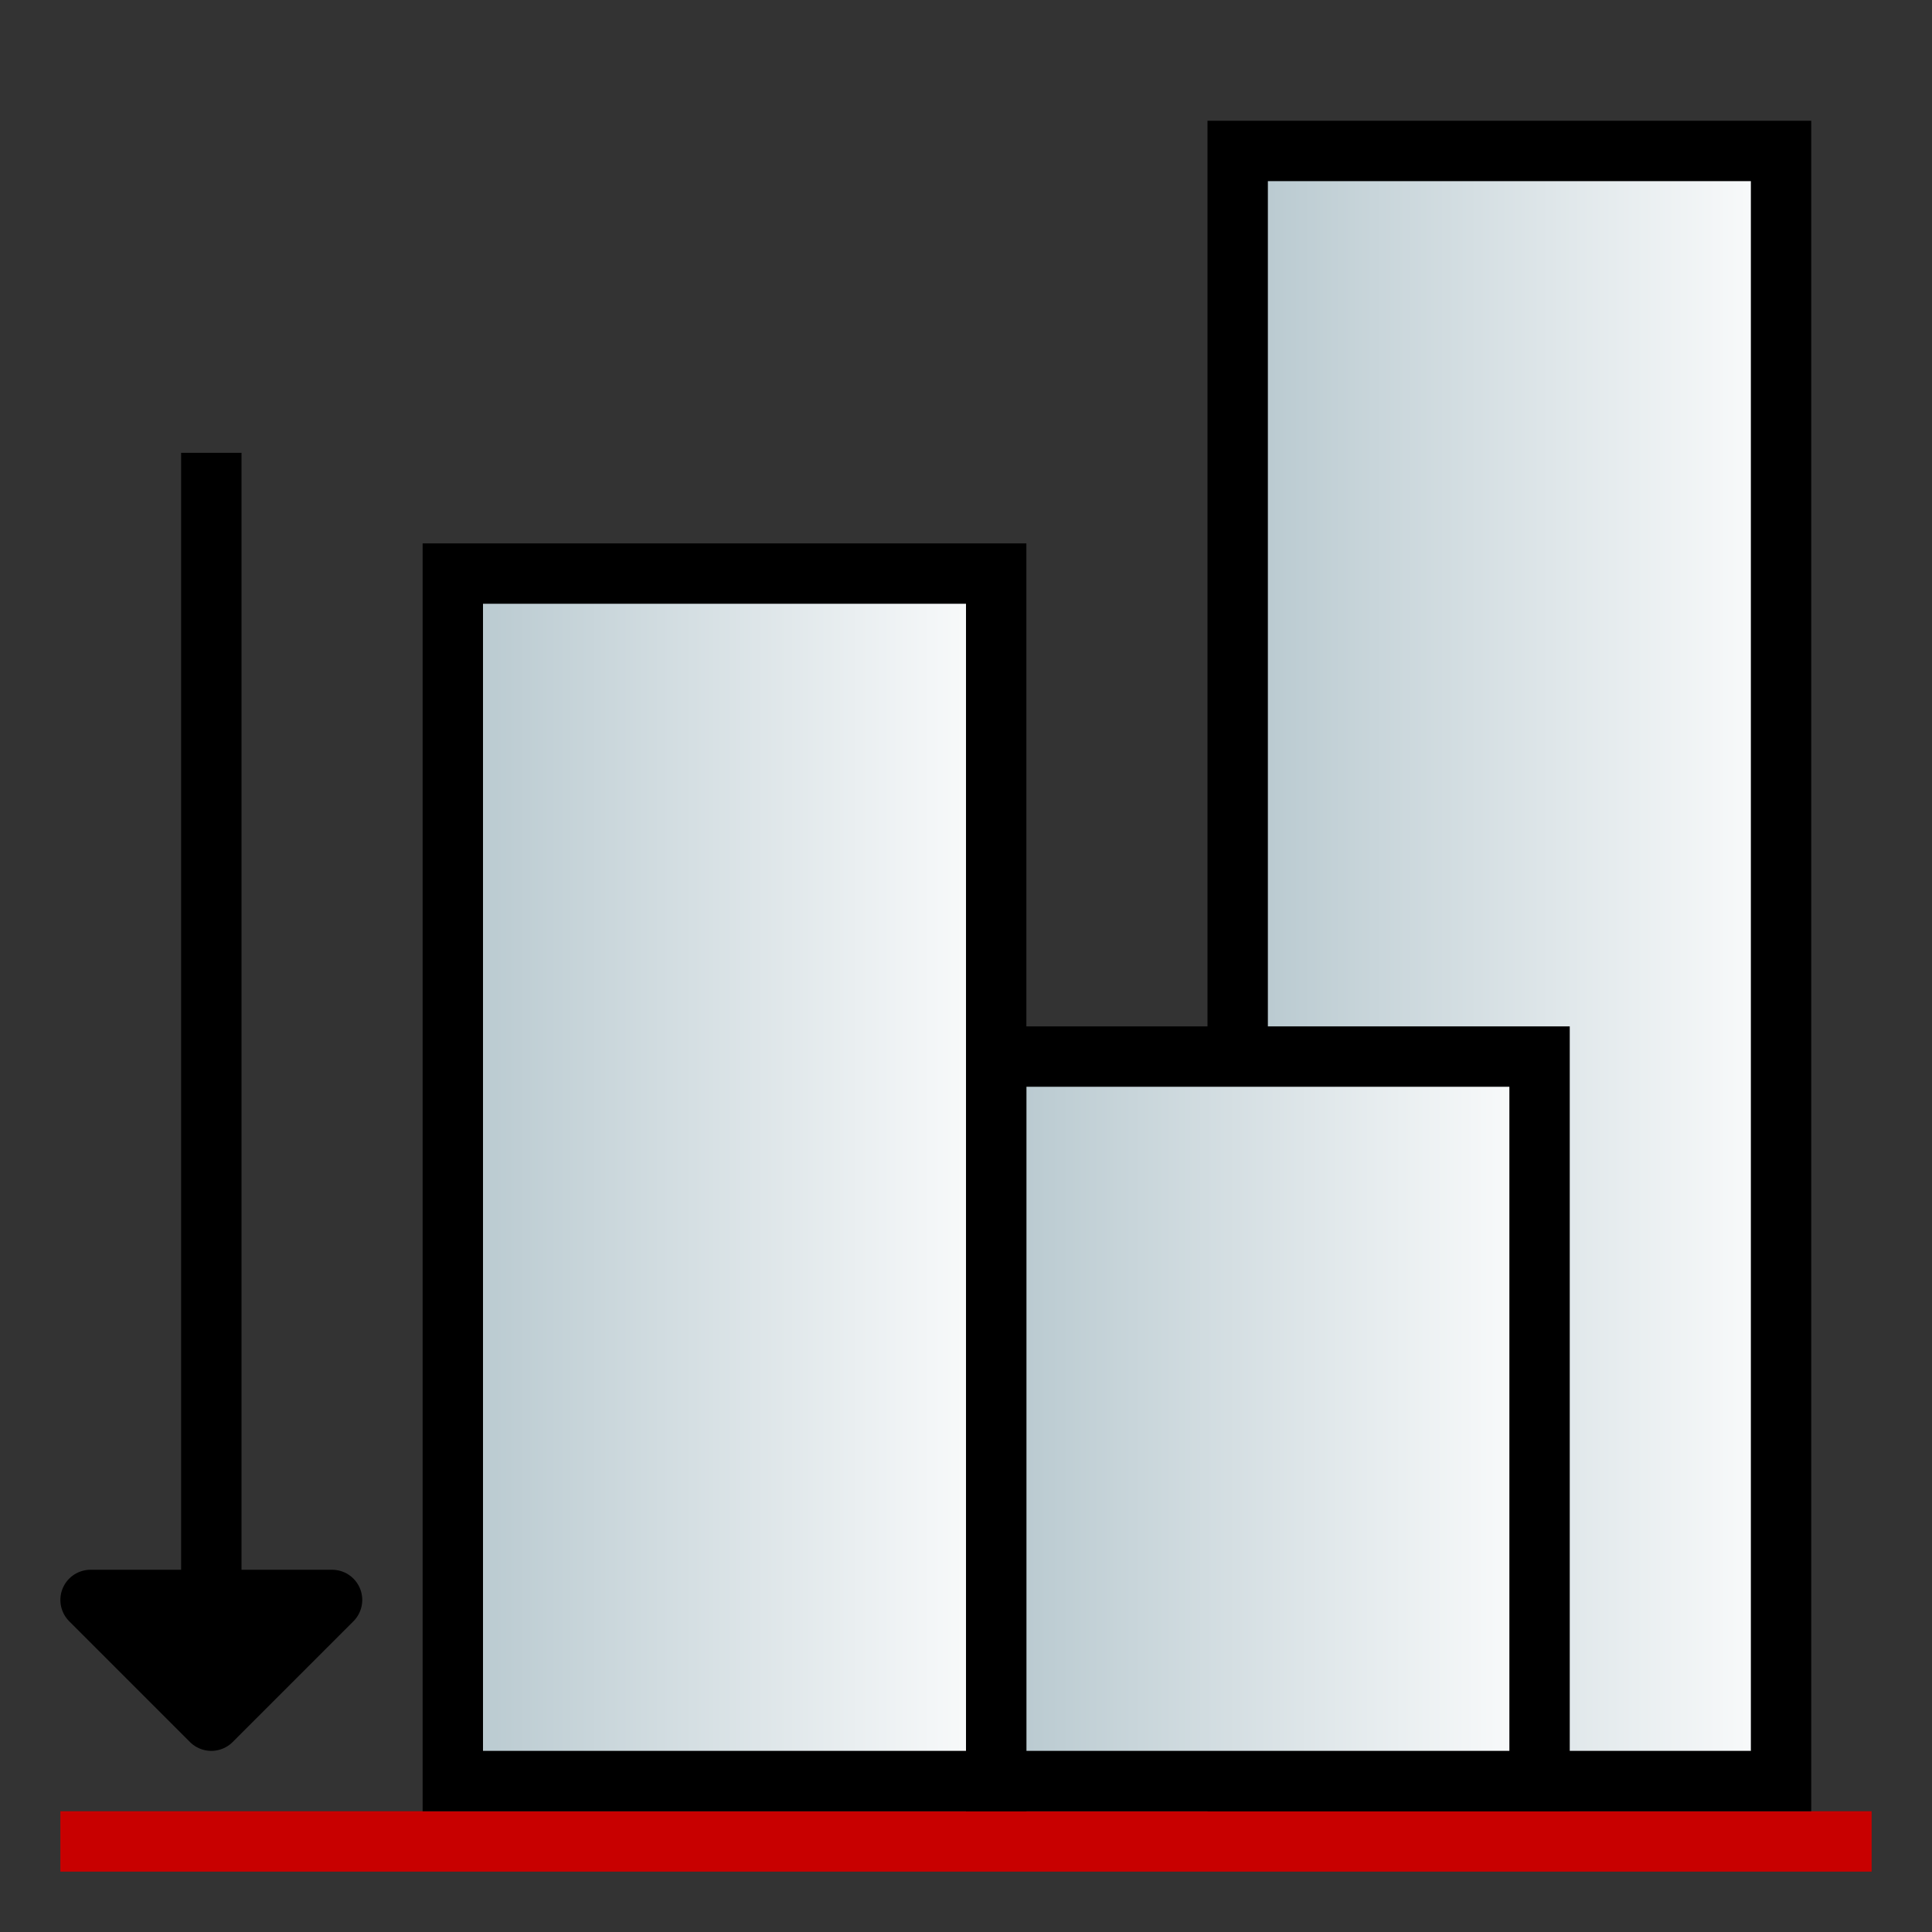 <?xml version="1.0" encoding="UTF-8" standalone="no"?>
<!-- Created with Inkscape (http://www.inkscape.org/) -->

<svg
   xmlns:dc="http://purl.org/dc/elements/1.1/"
   xmlns:cc="http://creativecommons.org/ns#"
   xmlns:rdf="http://www.w3.org/1999/02/22-rdf-syntax-ns#"
   xmlns:svg="http://www.w3.org/2000/svg"
   xmlns="http://www.w3.org/2000/svg"
   xmlns:xlink="http://www.w3.org/1999/xlink"
   xmlns:sodipodi="http://sodipodi.sourceforge.net/DTD/sodipodi-0.dtd"
   xmlns:inkscape="http://www.inkscape.org/namespaces/inkscape"
   width="32"
   height="32"
   id="svg2"
   version="1.1"
   inkscape:version="0.47 r22583"
   sodipodi:docname="align_bottom.svg"
   inkscape:export-filename="D:\eclipse3.5\foster_ws\org.simantics.modeling.ui\icons\align_bottom.png"
   inkscape:export-xdpi="90"
   inkscape:export-ydpi="90">
  <rect width="100%" height="100%" fill="#333333" stroke="none"/>
  <defs
     id="defs4">
    <linearGradient
       id="linearGradient3598">
      <stop
         style="stop-color:#b3c5cc;stop-opacity:1;"
         offset="0"
         id="stop3600" />
      <stop
         style="stop-color:#ffffff;stop-opacity:1;"
         offset="1"
         id="stop3602" />
    </linearGradient>
    <inkscape:perspective
       sodipodi:type="inkscape:persp3d"
       inkscape:vp_x="0 : 526.18109 : 1"
       inkscape:vp_y="0 : 1000 : 0"
       inkscape:vp_z="744.09448 : 526.18109 : 1"
       inkscape:persp3d-origin="372.04724 : 350.78739 : 1"
       id="perspective10" />
    <linearGradient
       inkscape:collect="always"
       xlink:href="#linearGradient3598"
       id="linearGradient3604"
       x1="15.5"
       y1="12.5"
       x2="15.5"
       y2="2.5"
       gradientUnits="userSpaceOnUse"
       gradientTransform="translate(-31.5,1019.862)" />
    <linearGradient
       inkscape:collect="always"
       xlink:href="#linearGradient3598"
       id="linearGradient3614"
       x1="8"
       y1="19.5"
       x2="8"
       y2="9.5"
       gradientUnits="userSpaceOnUse"
       gradientTransform="translate(-31.5,1016.862)" />
    <linearGradient
       inkscape:collect="always"
       xlink:href="#linearGradient3598"
       id="linearGradient3624"
       x1="12"
       y1="30.5"
       x2="12"
       y2="20.5"
       gradientUnits="userSpaceOnUse"
       gradientTransform="translate(-31.5,1016.862)" />
    <linearGradient
       inkscape:collect="always"
       xlink:href="#linearGradient3598"
       id="linearGradient3639"
       gradientUnits="userSpaceOnUse"
       gradientTransform="translate(-31.5,1019.862)"
       x1="15.5"
       y1="12.5"
       x2="15.5"
       y2="2.5" />
    <linearGradient
       inkscape:collect="always"
       xlink:href="#linearGradient3598"
       id="linearGradient3641"
       gradientUnits="userSpaceOnUse"
       gradientTransform="translate(-31.5,1016.862)"
       x1="8"
       y1="19.5"
       x2="8"
       y2="9.5" />
    <linearGradient
       inkscape:collect="always"
       xlink:href="#linearGradient3598"
       id="linearGradient3643"
       gradientUnits="userSpaceOnUse"
       gradientTransform="translate(-31.5,1016.862)"
       x1="12"
       y1="30.5"
       x2="12"
       y2="20.5" />
    <linearGradient
       inkscape:collect="always"
       xlink:href="#linearGradient3598"
       id="linearGradient3647"
       gradientUnits="userSpaceOnUse"
       gradientTransform="translate(-1051.862,-37.5)"
       x1="12"
       y1="30.5"
       x2="12"
       y2="20.5" />
    <linearGradient
       inkscape:collect="always"
       xlink:href="#linearGradient3598"
       id="linearGradient3650"
       gradientUnits="userSpaceOnUse"
       gradientTransform="translate(-1051.862,-35.5)"
       x1="8"
       y1="19.5"
       x2="8"
       y2="9.5" />
    <linearGradient
       inkscape:collect="always"
       xlink:href="#linearGradient3598"
       id="linearGradient3653"
       gradientUnits="userSpaceOnUse"
       gradientTransform="translate(-1051.862,-32.5)"
       x1="15.5"
       y1="12.5"
       x2="15.5"
       y2="2.5" />
  </defs>
  <sodipodi:namedview
     id="base"
     pagecolor="#ffffff"
     bordercolor="#666666"
     borderopacity="1.0"
     inkscape:pageopacity="0.0"
     inkscape:pageshadow="2"
     inkscape:zoom="20"
     inkscape:cx="-2.4559023"
     inkscape:cy="18.343048"
     inkscape:document-units="px"
     inkscape:current-layer="layer1"
     showgrid="true"
     inkscape:window-width="1920"
     inkscape:window-height="1144"
     inkscape:window-x="-4"
     inkscape:window-y="-4"
     inkscape:window-maximized="1">
    <inkscape:grid
       type="xygrid"
       id="grid3626"
       empspacing="5"
       visible="true"
       enabled="true"
       snapvisiblegridlinesonly="true"
       dotted="false"
       originx="0.5px"
       originy="0.5px" />
  </sodipodi:namedview>
  <g
     inkscape:label="Layer 1"
     inkscape:groupmode="layer"
     id="layer1"
     transform="translate(0,-1020.362)">
    <path
       style="fill:none;stroke:#c80000;stroke-width:1px;stroke-linecap:butt;stroke-linejoin:miter;stroke-opacity:1"
       d="m 1,1050.862 30,0"
       id="path3594"
       sodipodi:nodetypes="cc" />
    <rect
       style="fill:url(#linearGradient3653);fill-opacity:1;stroke:#000000;stroke-width:1;stroke-miterlimit:4;stroke-opacity:1;stroke-dasharray:none"
       id="rect3596"
       width="27"
       height="9"
       x="-1049.862"
       y="-29.5"
       transform="matrix(0,-1,-1,0,0,0)" />
    <rect
       style="fill:url(#linearGradient3650);fill-opacity:1;stroke:#000000;stroke-width:1;stroke-miterlimit:4;stroke-opacity:1;stroke-dasharray:none"
       id="rect3606"
       width="12"
       height="9"
       x="-1049.862"
       y="-25.5"
       transform="matrix(0,-1,-1,0,0,0)" />
    <rect
       style="fill:url(#linearGradient3647);fill-opacity:1;stroke:#000000;stroke-width:1;stroke-miterlimit:4;stroke-opacity:1;stroke-dasharray:none"
       id="rect3616"
       width="20"
       height="9"
       x="-1049.862"
       y="-16.5"
       transform="matrix(0,-1,-1,0,0,0)" />
    <path
       style="fill:#000000;fill-opacity:1;stroke:#000000;stroke-width:1px;stroke-linecap:butt;stroke-linejoin:round;stroke-opacity:1"
       d="m 3.5,1027.862 0,21 -2,-2 4,0 -2,2"
       id="path3630"
       sodipodi:nodetypes="ccccc" />
  </g>
</svg>
